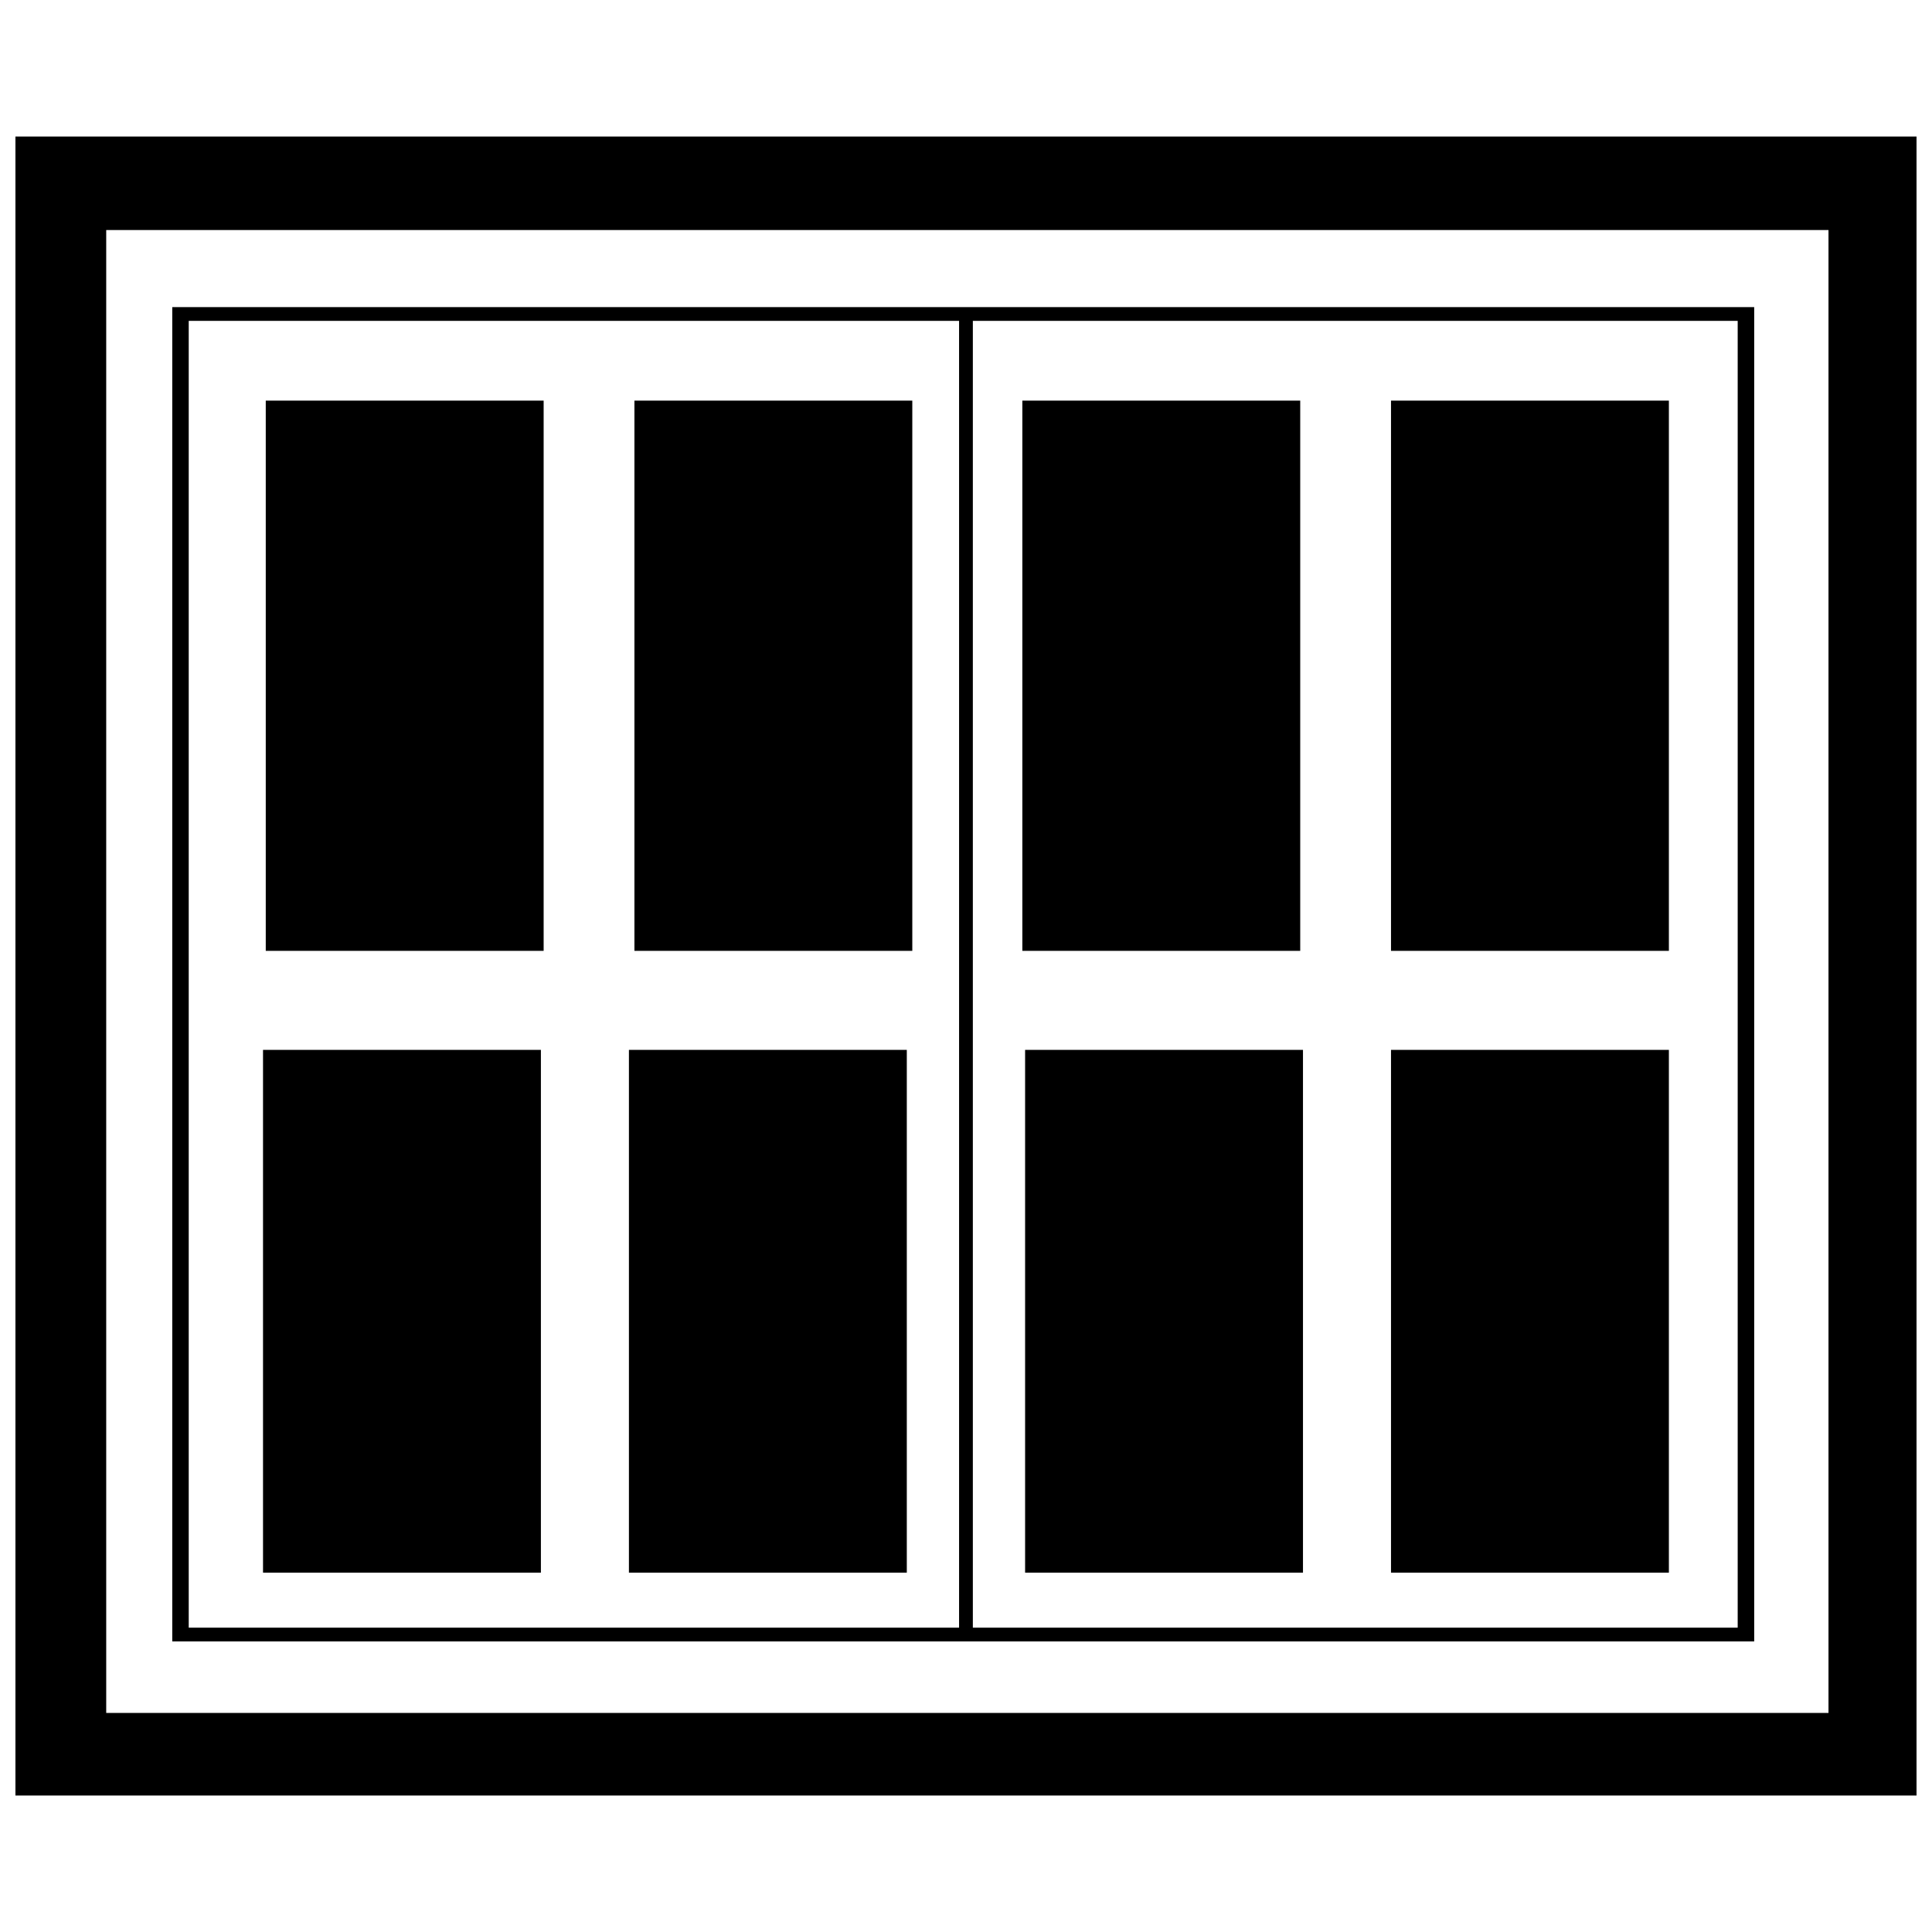 <?xml version="1.0" encoding="UTF-8"?>
<!-- The Best Svg Icon site in the world: iconSvg.co, Visit us! https://iconsvg.co -->
<svg width="800px" height="800px" version="1.1" viewBox="144 144 512 512" xmlns="http://www.w3.org/2000/svg">
 <defs>
  <clipPath id="a">
   <path d="m148.09 180h503.81v440h-503.81z"/>
  </clipPath>
 </defs>
 <g clip-path="url(#a)">
  <path d="m651.9 180.18v439.65h-503.81v-439.65zm-23.332 24.789v392.98h-456.42v-392.98zm-19.688 20.414v353.61h-419.23v-353.61zm-4.375 3.644h-202.69v346.32h202.69zm-206.34 0h-204.15v346.32h204.15zm-12.395 166.96h-73.641v-145.82h73.641zm-97.699 0h-73.641v-145.82h73.641zm-74.367 26.246h73.641v138.53h-73.641zm96.969 0h73.641v138.53h-73.641zm104.26-26.246h73.641v-145.82h-73.641zm97.699 0h73.641v-145.82h-73.641zm73.641 26.246h-73.641v138.53h73.641zm-96.969 0h-73.641v138.53h73.641z" fill-rule="evenodd"/>
 </g>
</svg>